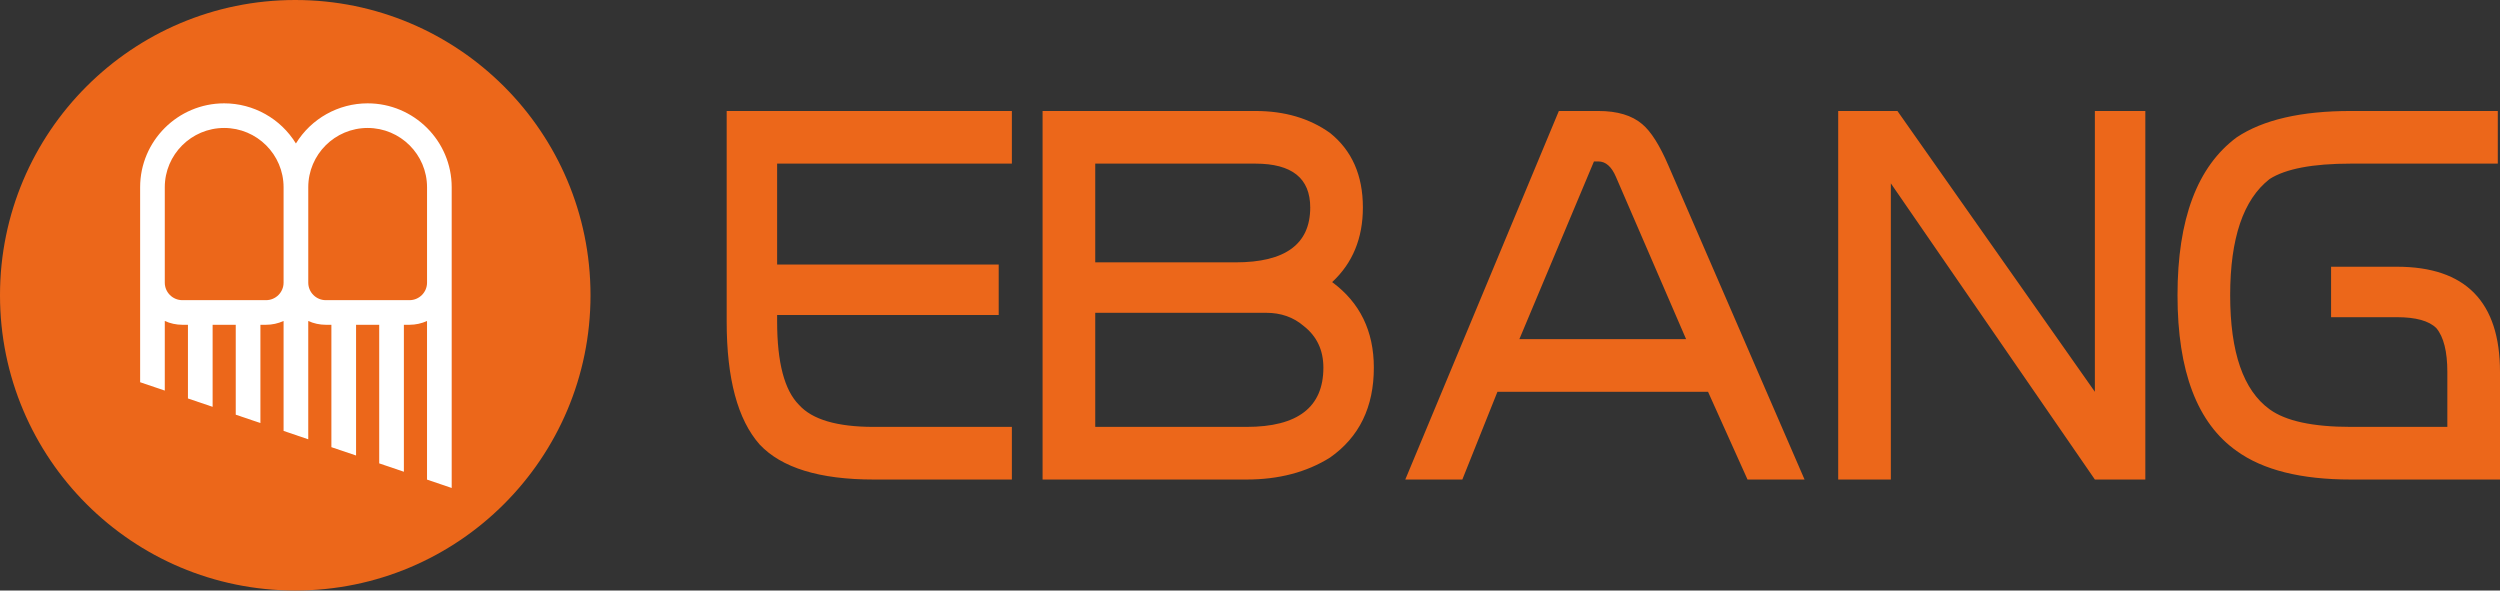 <svg xmlns="http://www.w3.org/2000/svg" xmlns:xlink="http://www.w3.org/1999/xlink" fill="none" width="152.41" height="36" viewBox="0 0 152.41 36"><rect x="0" y="0" width="152.41" height="36" fill="#333333" stroke="none"/><g><g><g><path d="M0,18C0,27.941,8.059,36,18,36L18,36C27.942,36,36,27.941,36,18L36,18C36,8.059,27.942,0,18,0L18,0C8.059,0,0,8.059,0,18Z" fill-rule="evenodd" fill="#EC671A" fill-opacity="1"></path></g><g><path d="M18.04,8.747C18.969,7.232,20.625,6.3,22.412,6.3C25.238,6.3,27.537,8.595,27.537,11.414L27.537,29.749L26.033,29.238L26.033,19.568C25.7,19.721,25.334,19.8,24.963,19.8L24.622,19.8L24.622,28.759L23.118,28.249L23.118,19.8L21.707,19.8L21.707,27.769L20.203,27.261L20.203,19.8L19.862,19.8C19.492,19.8,19.126,19.721,18.792,19.568L18.792,26.781L17.288,26.27L17.288,19.568C16.954,19.72,16.588,19.8,16.218,19.8L15.876,19.8L15.876,25.791L14.372,25.281L14.372,19.8L12.962,19.8L12.962,24.802L11.458,24.292L11.458,19.8L11.117,19.8C10.747,19.8,10.38,19.721,10.046,19.568L10.046,23.812L8.543,23.302L8.543,11.414C8.543,8.595,10.842,6.3,13.667,6.3C15.455,6.3,17.11,7.232,18.04,8.747ZM10.046,17.232L10.046,11.414C10.046,9.422,11.671,7.801,13.667,7.801C15.663,7.801,17.288,9.422,17.288,11.414L17.288,17.232C17.288,17.82,16.808,18.299,16.218,18.299L11.117,18.299C10.526,18.299,10.046,17.82,10.046,17.232ZM18.793,17.232L18.793,11.414C18.793,9.422,20.417,7.801,22.413,7.801C24.41,7.801,26.034,9.422,26.034,11.414L26.034,17.232C26.034,17.82,25.554,18.299,24.964,18.299L19.862,18.299C19.272,18.299,18.793,17.82,18.793,17.232Z" fill-rule="evenodd" fill="#FFFFFF" fill-opacity="1"></path></g></g><g><path d="M61.688,29.234L53.262,29.234Q48.314,29.234,46.308,27.095Q44.301,24.821,44.301,19.605L44.301,6.766L61.688,6.766L61.688,9.975L47.377,9.975L47.377,16.128L60.885,16.128L60.885,19.204L47.377,19.204L47.377,19.605Q47.377,23.35,48.715,24.687Q49.919,26.025,53.262,26.025L61.688,26.025L61.688,29.234ZM83.755,22.414Q83.755,26.025,81.081,27.897Q78.941,29.234,75.998,29.234L63.56,29.234L63.56,6.766L76.533,6.766Q79.208,6.766,81.081,8.103Q83.087,9.708,83.087,12.65Q83.087,15.459,81.214,17.198Q83.755,19.07,83.755,22.414ZM79.877,12.65Q79.877,9.975,76.533,9.975L66.77,9.975L66.77,15.994L75.33,15.994Q79.877,15.994,79.877,12.65ZM80.679,22.414Q80.679,20.809,79.476,19.872Q78.539,19.07,77.202,19.07L66.77,19.07L66.77,26.025L75.998,26.025Q80.679,26.025,80.679,22.414ZM110.013,29.234L106.536,29.234L104.129,23.885L91.29,23.885L89.15,29.234L85.672,29.234L95.034,6.766L97.442,6.766Q99.18,6.766,100.117,7.568Q100.919,8.237,101.721,10.109L110.013,29.234ZM102.791,20.675L98.512,10.778Q98.11,9.842,97.442,9.842L97.174,9.842L92.627,20.675L102.791,20.675ZM130.788,29.234L127.712,29.234L115.274,11.179L115.274,29.234L112.064,29.234L112.064,6.766L115.675,6.766L127.712,23.885L127.712,6.766L130.788,6.766L130.788,29.234ZM152.41,29.234L143.315,29.234Q138.768,29.234,136.361,27.496Q132.75,24.955,132.75,18Q132.75,11.045,136.361,8.371Q138.768,6.766,143.315,6.766L152.276,6.766L152.276,9.975L143.315,9.975Q139.838,9.975,138.367,10.912Q135.96,12.784,135.96,18Q135.96,23.216,138.367,24.955Q139.838,26.025,143.315,26.025L149.2,26.025L149.2,22.681Q149.2,20.809,148.531,20.006Q147.862,19.337,146.124,19.337L142.112,19.337L142.112,16.261L146.124,16.261Q152.41,16.261,152.41,22.681L152.41,29.234Z" fill="#EC671A" fill-opacity="1"></path></g></g></svg>